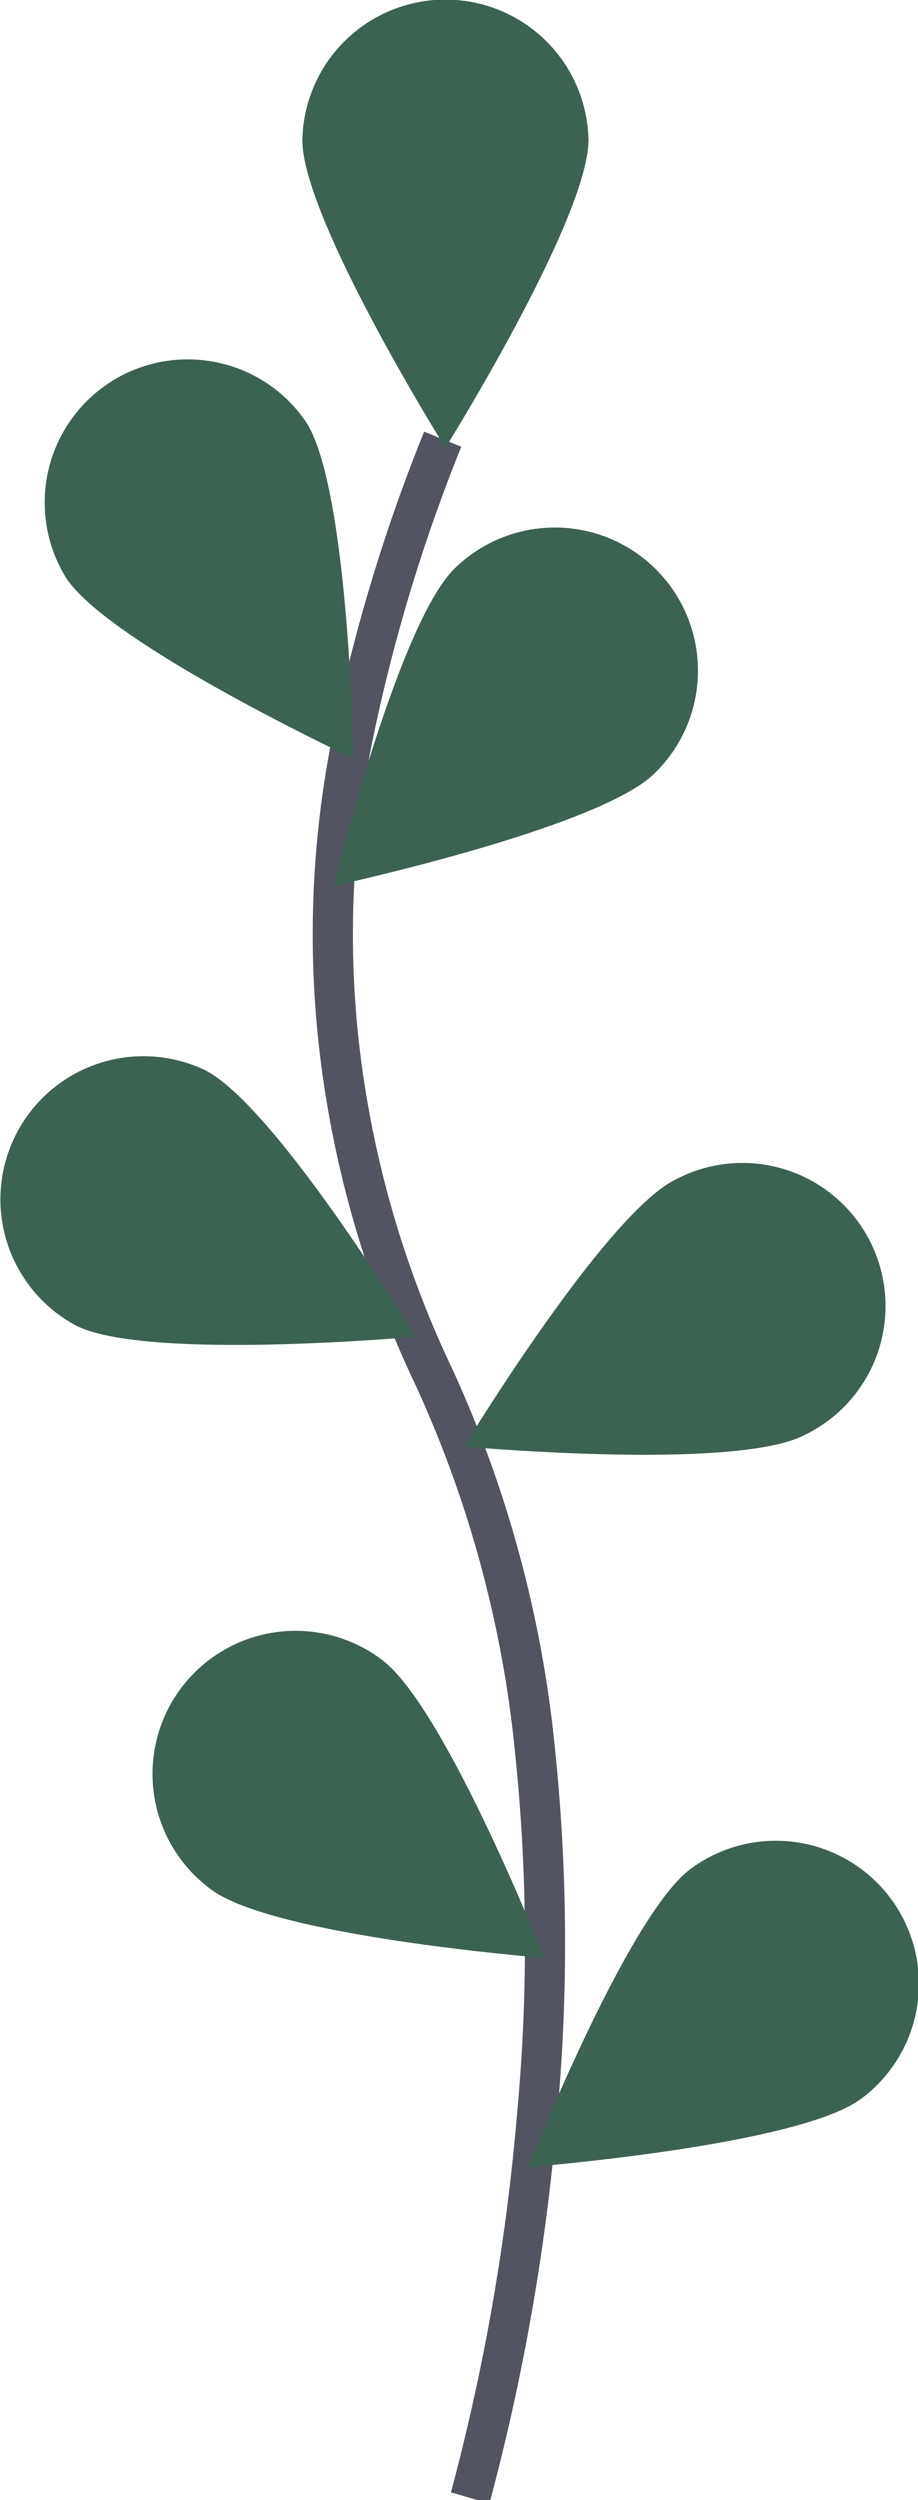 <svg xmlns="http://www.w3.org/2000/svg" xmlns:xlink="http://www.w3.org/1999/xlink" width="45.795" height="124.677" viewBox="0 0 45.795 124.677"><defs><clipPath id="a"><rect width="45.795" height="124.677" fill="#3c6251"/></clipPath><clipPath id="c"><rect width="14.274" height="22.328" fill="#3c6251"/></clipPath><clipPath id="d"><rect width="15.395" height="19.891" fill="#3c6251"/></clipPath><clipPath id="e"><rect width="20.737" height="14.407" fill="#3c6251"/></clipPath><clipPath id="f"><rect width="19.54" height="16.311" fill="#3c6251"/></clipPath><clipPath id="g"><rect width="18.162" height="17.847" fill="#3c6251"/></clipPath><clipPath id="h"><rect width="21.023" height="14.552" fill="#3c6251"/></clipPath><clipPath id="i"><rect width="19.449" height="16.243" fill="#3c6251"/></clipPath></defs><g clip-path="url(#a)"><g clip-path="url(#a)"><path d="M51.056,160l-1.919-.565a107.886,107.886,0,0,0,3.3-18.885,91.738,91.738,0,0,0-.088-17.867,57.305,57.305,0,0,0-4.93-18.363A53.239,53.239,0,0,1,42.685,88.4a50.281,50.281,0,0,1,.546-16.58A86.639,86.639,0,0,1,47.8,56.673l1.854.75a84.629,84.629,0,0,0-4.458,14.8,48.283,48.283,0,0,0-.523,15.921,51.243,51.243,0,0,0,4.554,15.316,59.307,59.307,0,0,1,5.114,19.029,93.8,93.8,0,0,1,.086,18.277A109.917,109.917,0,0,1,51.056,160Z" transform="translate(-26.642 -35.146)" fill="#535461"/><path d="M39.283,6.972c0,3.943,7.137,15.357,7.137,15.357S53.557,10.9,53.557,6.972a7.137,7.137,0,0,0-14.271,0Z" transform="translate(-24.201 -0.001)" fill="#3c6251"/><path d="M6.876,57.577C9.018,60.887,21.22,66.6,21.22,66.6S21,53.127,18.855,49.818A7.137,7.137,0,0,0,6.876,57.573Z" transform="translate(-3.589 -28.776)" fill="#3c6251"/><path d="M3.8,150.612c3.521,1.774,16.935.549,16.935.549s-6.991-11.518-10.512-13.292A7.137,7.137,0,0,0,3.8,150.612Z" transform="translate(0 -84.504)" fill="#3c6251"/><path d="M22.757,224.743c3.167,2.342,16.6,3.4,16.6,3.4s-4.945-12.531-8.112-14.877a7.137,7.137,0,0,0-8.58,11.408l.091.068" transform="translate(-12.209 -130.505)" fill="#3c6251"/><path d="M59.321,80.839c-2.826,2.745-16,5.59-16,5.59s3.225-13.08,6.051-15.829a7.138,7.138,0,1,1,9.948,10.239" transform="translate(-26.69 -42.251)" fill="#3c6251"/><path d="M77.238,164.649c-3.521,1.774-16.935.549-16.935.549s6.991-11.518,10.512-13.292a7.137,7.137,0,0,1,6.746,12.58c-.106.057-.214.111-.323.162" transform="translate(-37.151 -93.063)" fill="#3c6251"/><path d="M85.224,252.031c-3.167,2.342-16.6,3.4-16.6,3.4s4.945-12.531,8.112-14.877a7.137,7.137,0,0,1,8.489,11.476" transform="translate(-42.277 -147.358)" fill="#3c6251"/><g transform="translate(15.082)" opacity="0.25" style="isolation:isolate"><g clip-path="url(#c)"><path d="M39.283,6.972c0,3.943,7.137,15.357,7.137,15.357S53.557,10.9,53.557,6.972a7.137,7.137,0,0,0-14.271,0Z" transform="translate(-39.283 -0.001)" fill="#3c6251"/></g></g><g transform="translate(2.236 17.933)" opacity="0.25" style="isolation:isolate"><g clip-path="url(#d)"><path d="M6.876,57.577C9.018,60.887,21.22,66.6,21.22,66.6S21,53.127,18.855,49.818A7.137,7.137,0,0,0,6.876,57.573Z" transform="translate(-5.825 -46.709)" fill="#3c6251"/></g></g><g transform="translate(0 52.662)" opacity="0.25" style="isolation:isolate"><g clip-path="url(#e)"><path d="M3.8,150.612c3.521,1.774,16.935.549,16.935.549s-6.991-11.518-10.512-13.292A7.137,7.137,0,0,0,3.8,150.612Z" transform="translate(0 -137.166)" fill="#3c6251"/></g></g><g transform="translate(7.608 81.329)" opacity="0.25" style="isolation:isolate"><g clip-path="url(#f)"><path d="M22.757,224.743c3.167,2.342,16.6,3.4,16.6,3.4s-4.945-12.531-8.112-14.877a7.137,7.137,0,0,0-8.58,11.408l.091.068" transform="translate(-19.818 -211.834)" fill="#3c6251"/></g></g><g transform="translate(16.633 26.331)" opacity="0.25" style="isolation:isolate"><g clip-path="url(#g)"><path d="M59.321,80.839c-2.826,2.745-16,5.59-16,5.59s3.225-13.08,6.051-15.829a7.138,7.138,0,1,1,9.948,10.239" transform="translate(-43.323 -68.582)" fill="#3c6251"/></g></g><g transform="translate(23.152 57.995)" opacity="0.25" style="isolation:isolate"><g clip-path="url(#h)"><path d="M77.238,164.649c-3.521,1.774-16.935.549-16.935.549s6.991-11.518,10.512-13.292a7.137,7.137,0,0,1,6.746,12.58c-.106.057-.214.111-.323.162" transform="translate(-60.303 -151.058)" fill="#3c6251"/></g></g><g transform="translate(26.346 91.832)" opacity="0.25" style="isolation:isolate"><g clip-path="url(#i)"><path d="M85.224,252.031c-3.167,2.342-16.6,3.4-16.6,3.4s4.945-12.531,8.112-14.877a7.137,7.137,0,0,1,8.489,11.476" transform="translate(-68.623 -239.19)" fill="#3c6251"/></g></g></g></g></svg>